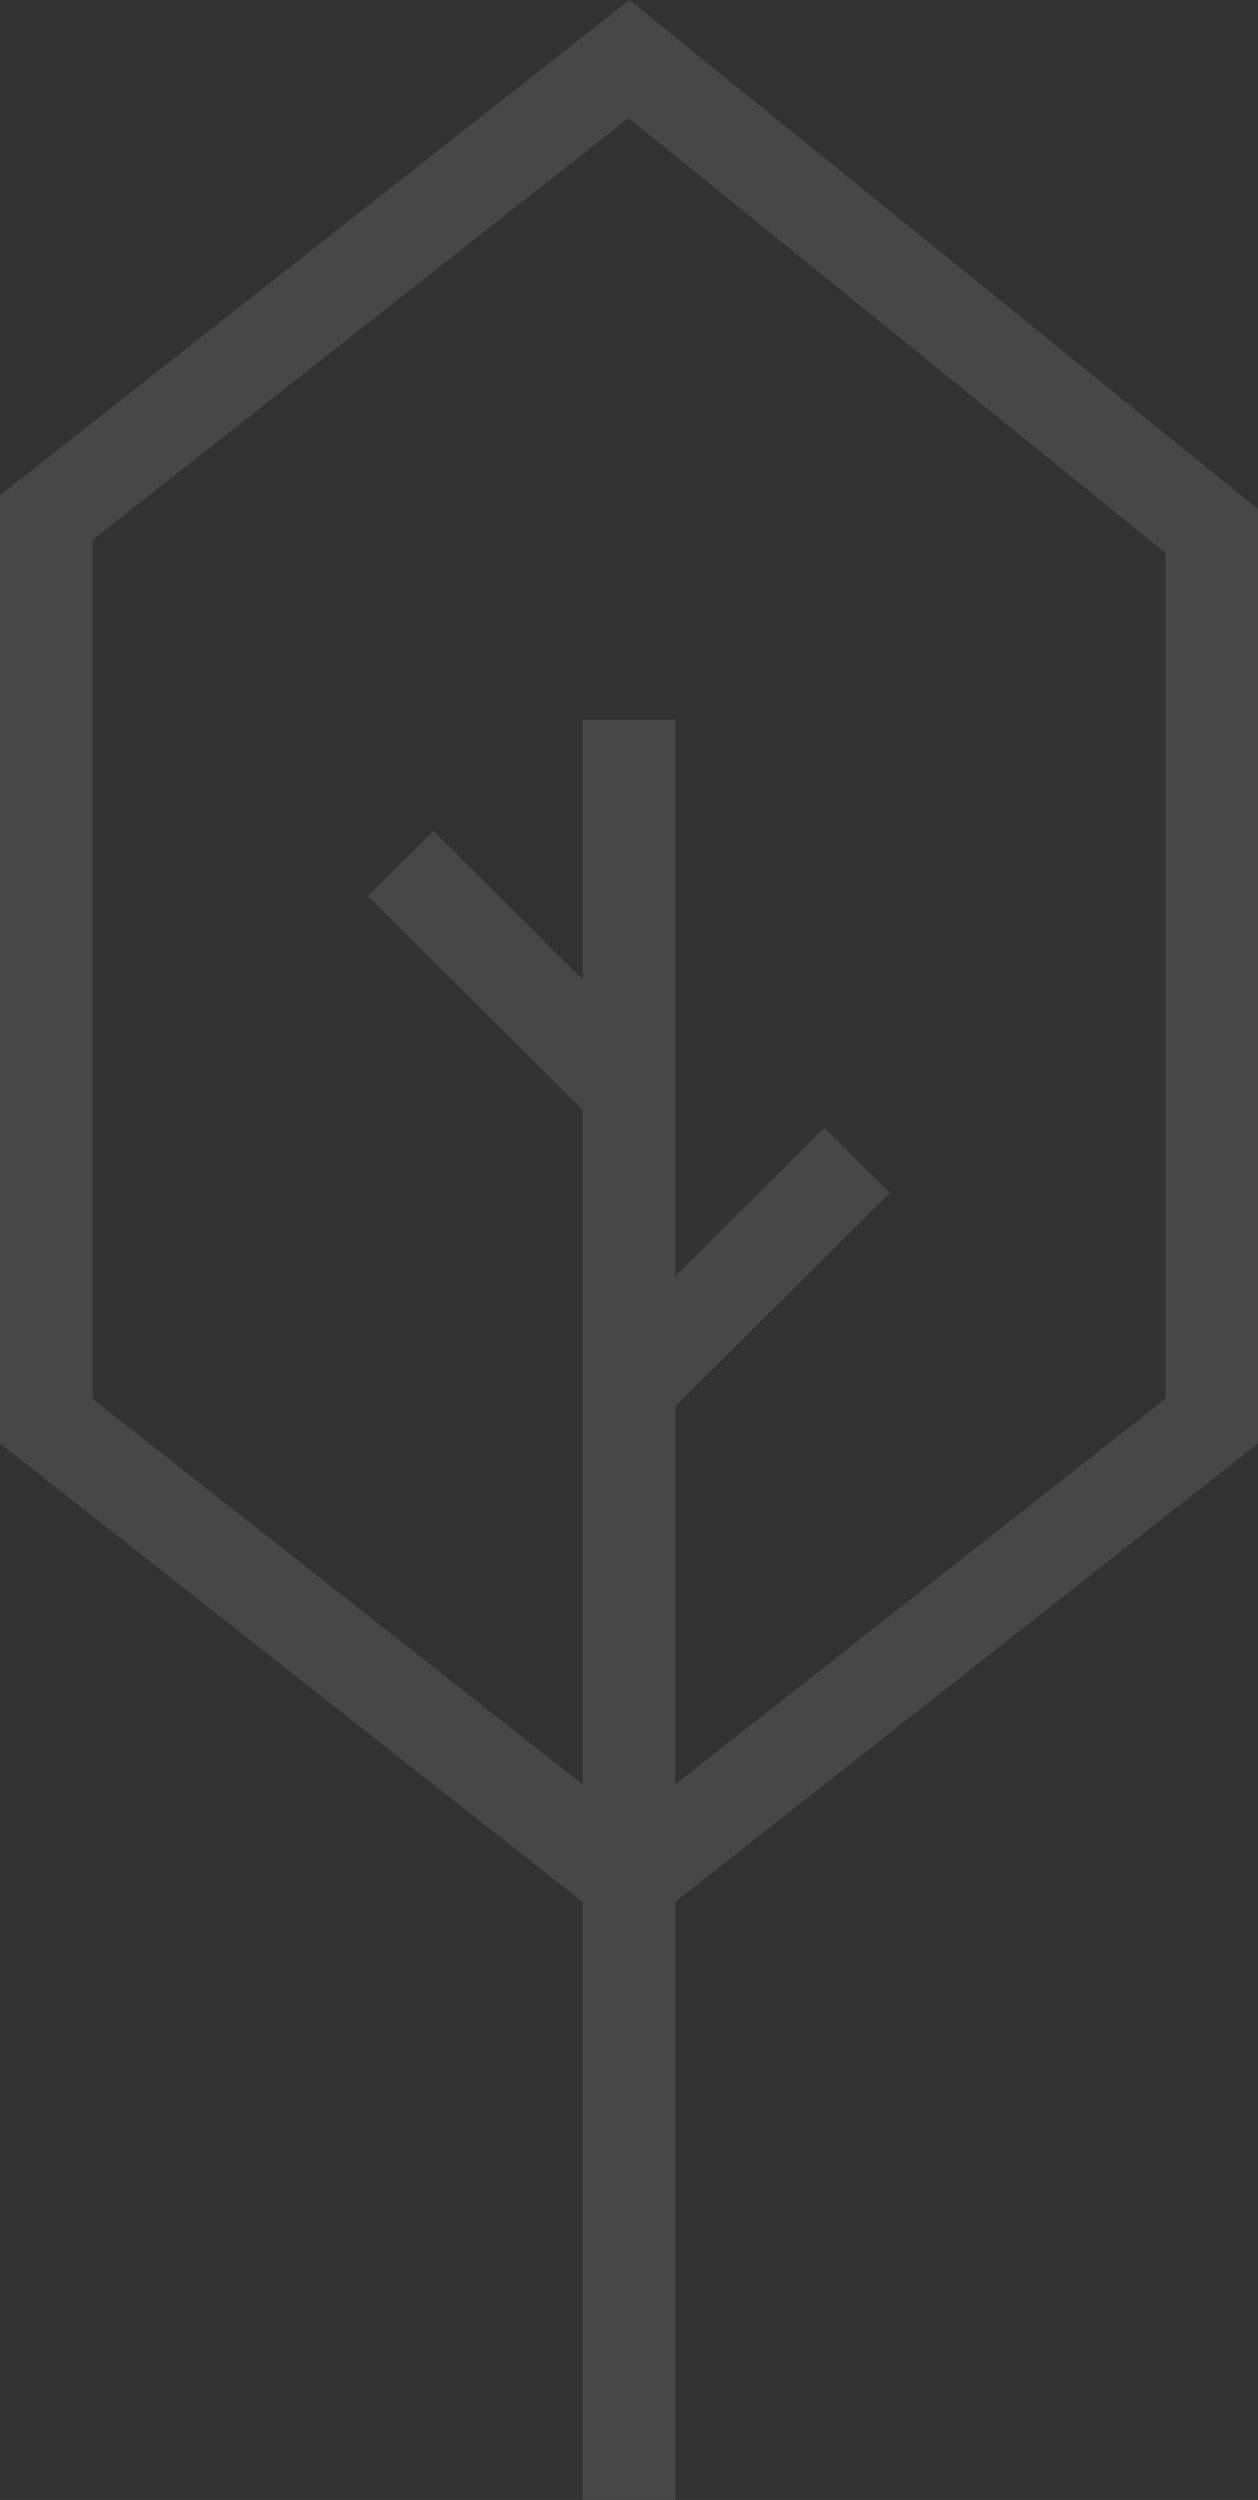 <svg width="214" height="425" viewBox="0 0 214 425" fill="none" xmlns="http://www.w3.org/2000/svg">
<rect x="0" y="0" width="214" height="425" fill="#333333" stroke="none"/>
<path d="M107.069 0L0 84.198V245.377L99.12 323.321V425H114.857V323.321L214 245.377V86.558L107.069 0ZM198.263 237.794L114.857 303.365V239.1L151.376 202.786L140.247 191.72L114.857 216.968V122.368H99.12V166.518L73.73 141.27L62.601 152.336L99.12 188.65V303.365L15.737 237.794V91.782L106.931 20.07L198.263 94.004V237.794Z" fill="white" fill-opacity="0.1"/>
</svg>
